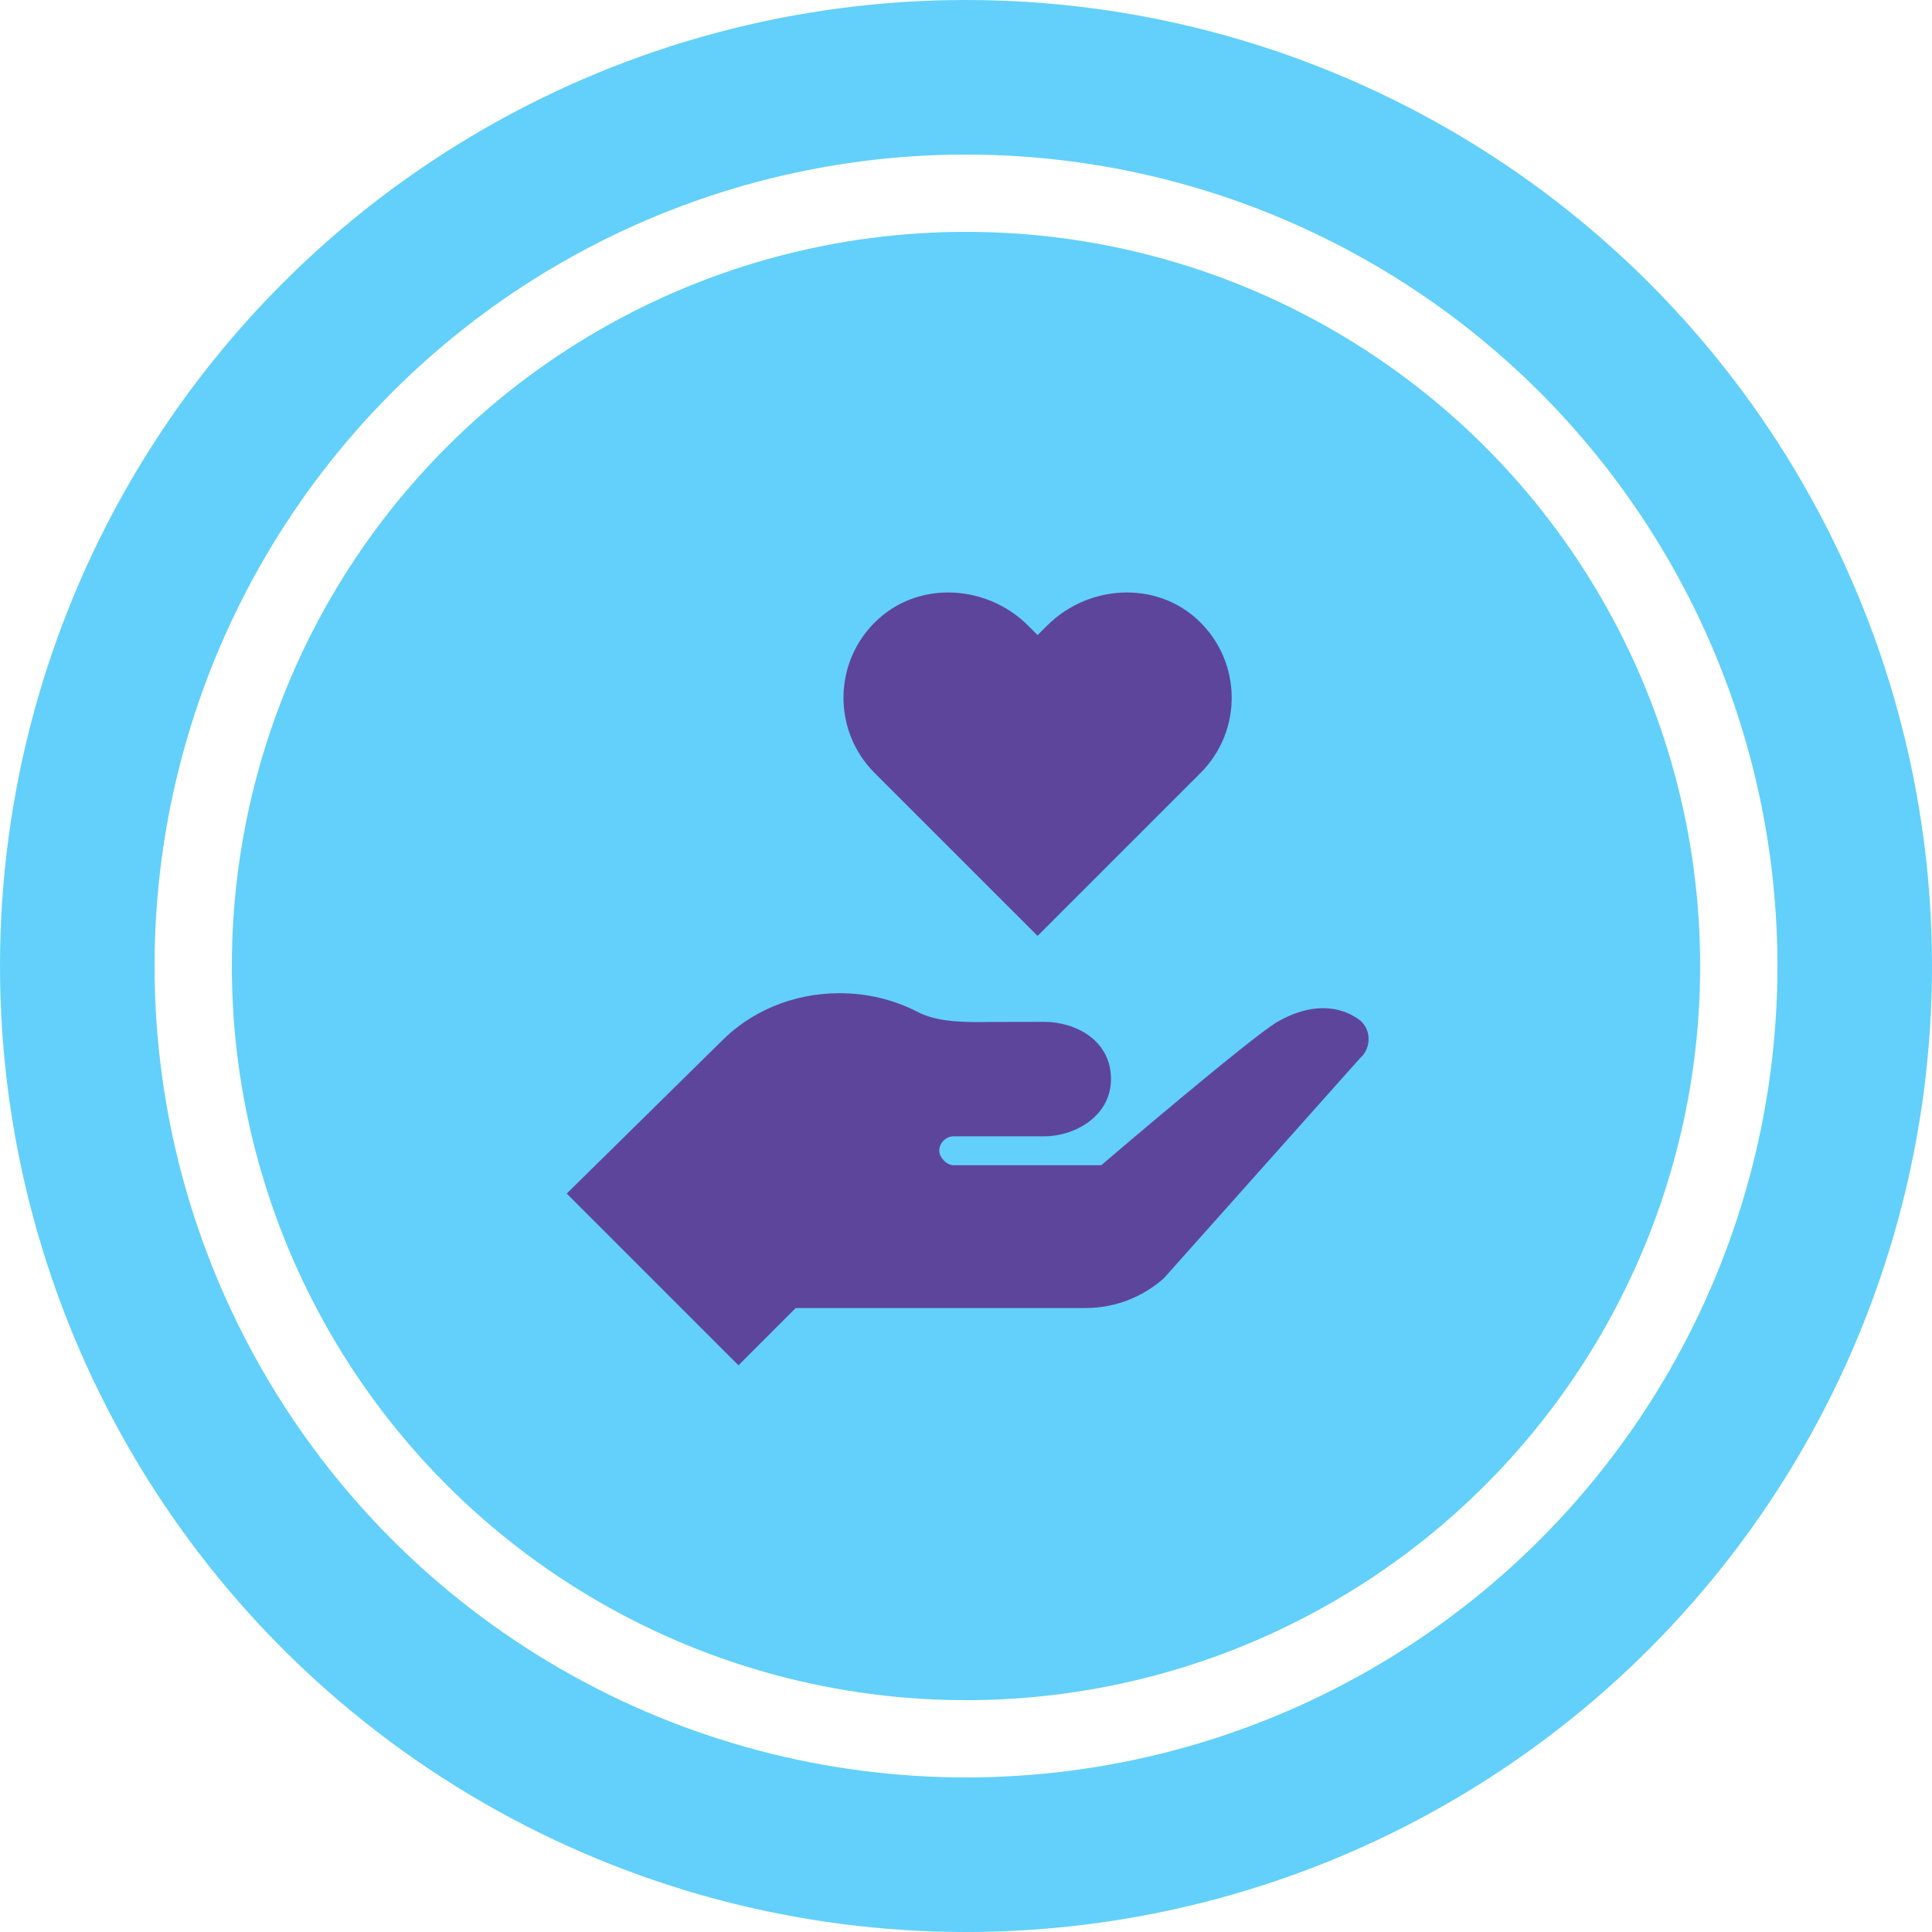 <svg width="75" height="75" viewBox="0 0 75 75" fill="none" xmlns="http://www.w3.org/2000/svg">
<circle cx="37.5" cy="37.5" r="34.5" stroke="#62D0FA" stroke-width="6"/>
<circle cx="37.5" cy="37.5" r="28.5" fill="#62D0FA"/>
<path d="M46.514 24.079C45.739 23.35 44.748 23 43.749 23C42.625 23 41.489 23.443 40.642 24.291L40.279 24.654L39.916 24.29C39.069 23.443 37.934 23 36.809 23C35.81 23 34.819 23.35 34.045 24.079C32.341 25.682 32.311 28.364 33.953 30.007L40.279 36.332L46.605 30.007C48.247 28.364 48.217 25.682 46.514 24.079ZM52.723 39.554C51.751 38.895 50.605 39.081 49.59 39.667C48.576 40.252 42.751 45.233 42.751 45.233L37.018 45.234C36.751 45.234 36.462 44.934 36.462 44.668C36.462 44.356 36.735 44.112 37.018 44.112H40.526C41.754 44.112 43.128 43.312 43.128 41.89C43.128 40.379 41.754 39.668 40.526 39.668C38.396 39.668 37.981 39.677 37.981 39.677C37.128 39.677 36.262 39.626 35.596 39.269C34.707 38.814 33.682 38.556 32.589 38.556C30.753 38.556 29.11 39.288 27.983 40.443L22 46.334L28.667 53.001L30.889 50.778H42.141C43.261 50.778 44.342 50.367 45.179 49.624L52.798 41.077C53.264 40.664 53.237 39.904 52.723 39.554Z" fill="#5E459C"/>
</svg>
